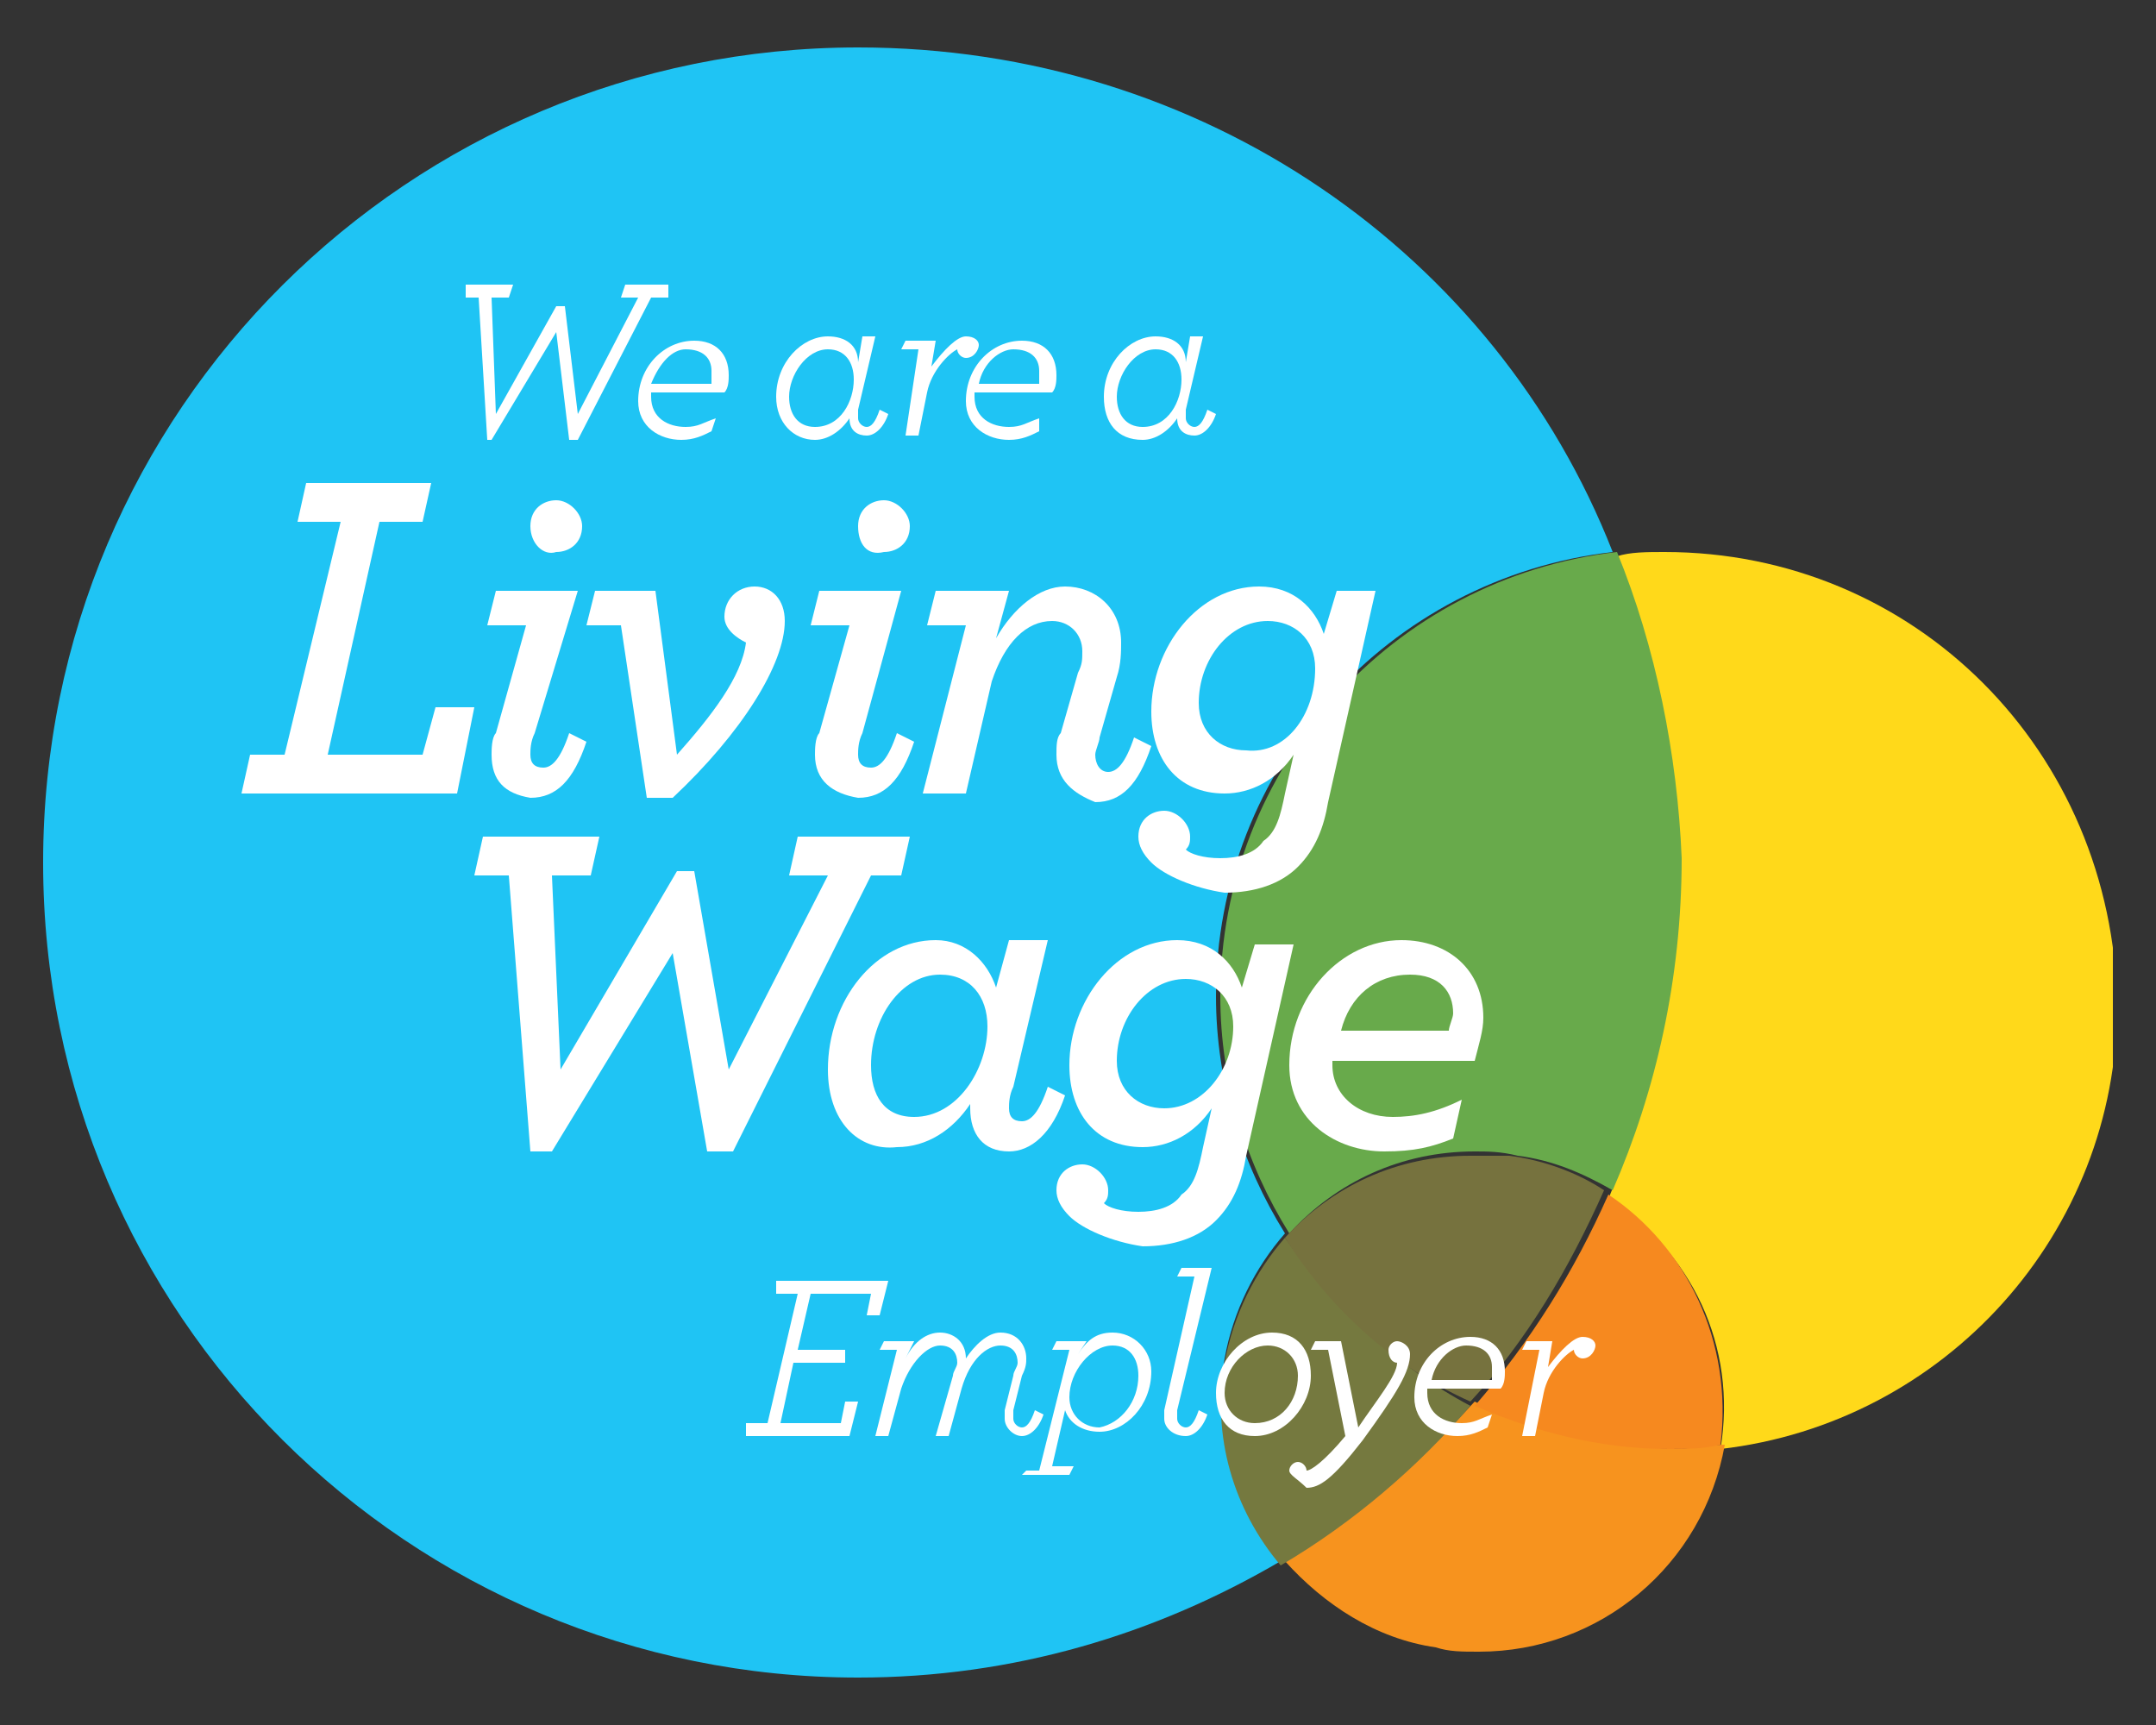 <?xml version="1.0" encoding="utf-8"?>
<!-- Generator: Adobe Illustrator 26.4.0, SVG Export Plug-In . SVG Version: 6.00 Build 0)  -->
<svg version="1.1" id="Layer_1" xmlns="http://www.w3.org/2000/svg" xmlns:xlink="http://www.w3.org/1999/xlink" x="0px" y="0px"
	 viewBox="0 0 50 40" style="enable-background:new 0 0 50 40;" xml:space="preserve">
<rect x="0" y="0" width="50" height="40" fill="#333333" stroke="none"/>
<style type="text/css">
	.st0{clip-path:url(#SVGID_00000143612573793225992080000015264091783286363325_);fill:#FFD91A;}
	.st1{clip-path:url(#SVGID_00000143612573793225992080000015264091783286363325_);fill:#1FC4F4;}
	.st2{clip-path:url(#SVGID_00000143612573793225992080000015264091783286363325_);fill:#68AA4B;}
	.st3{clip-path:url(#SVGID_00000143612573793225992080000015264091783286363325_);fill:#F7931E;}
	.st4{clip-path:url(#SVGID_00000143612573793225992080000015264091783286363325_);fill:#F6891F;}
	.st5{clip-path:url(#SVGID_00000143612573793225992080000015264091783286363325_);fill:#75793F;}
	.st6{clip-path:url(#SVGID_00000143612573793225992080000015264091783286363325_);fill:#76723E;}
	.st7{clip-path:url(#SVGID_00000143612573793225992080000015264091783286363325_);fill:#FFFFFF;}
</style>
<g>
	<defs>
		<rect id="SVGID_1_" x="1" y="1.1" width="48" height="37.9"/>
	</defs>
	<clipPath id="SVGID_00000171685760887825826160000012217761220459611582_">
		<use xlink:href="#SVGID_1_"  style="overflow:visible;"/>
	</clipPath>
	<path style="clip-path:url(#SVGID_00000171685760887825826160000012217761220459611582_);fill:#FFD91A;" d="M38.6,12.8
		c-0.4,0-0.8,0-1.1,0.1c0.9,2.2,1.4,4.6,1.4,7.2c0,2.7-0.6,5.3-1.6,7.7c1.9,1.2,3,3.4,2.6,5.8c5.2-0.6,9.2-5,9.2-10.3
		C49,17.4,44.4,12.8,38.6,12.8"/>
	<path style="clip-path:url(#SVGID_00000171685760887825826160000012217761220459611582_);fill:#1FC4F4;" d="M19.9,1.1
		C9.5,1.1,1,9.5,1,20c0,10.5,8.5,18.9,18.9,18.9c3.6,0,6.9-1,9.8-2.7c-1-1.2-1.6-2.9-1.3-4.7c0.2-1.1,0.7-2.1,1.4-2.9
		c-1-1.6-1.6-3.5-1.6-5.5c0-5.3,4-9.7,9.2-10.3C34.7,5.9,27.9,1.1,19.9,1.1"/>
	<path style="clip-path:url(#SVGID_00000171685760887825826160000012217761220459611582_);fill:#68AA4B;" d="M37.5,12.8
		c-5.2,0.6-9.2,5-9.2,10.3c0,2,0.6,3.9,1.6,5.5c1.1-1.2,2.6-1.9,4.3-1.9c0.3,0,0.6,0,1,0.1c0.8,0.1,1.5,0.4,2.2,0.8
		c1-2.3,1.6-4.9,1.6-7.7C38.9,17.5,38.4,15,37.5,12.8"/>
	<path style="clip-path:url(#SVGID_00000171685760887825826160000012217761220459611582_);fill:#F7931E;" d="M34.2,32.5
		c-1.3,1.4-2.8,2.7-4.4,3.7c0.9,1,2.1,1.8,3.5,2c0.3,0.1,0.6,0.1,1,0.1c2.8,0,5.2-2,5.7-4.8c0,0,0,0,0,0c-0.4,0-0.8,0.1-1.2,0.1
		C37,33.5,35.5,33.2,34.2,32.5"/>
	<path style="clip-path:url(#SVGID_00000171685760887825826160000012217761220459611582_);fill:#F6891F;" d="M37.3,27.7
		c-0.8,1.8-1.8,3.4-3.1,4.9c1.4,0.6,2.9,1,4.5,1c0.4,0,0.8,0,1.2-0.1C40.2,31.1,39.1,28.9,37.3,27.7"/>
	<path style="clip-path:url(#SVGID_00000171685760887825826160000012217761220459611582_);fill:#75793F;" d="M29.8,28.7
		c-0.7,0.8-1.2,1.8-1.4,2.9c-0.3,1.7,0.2,3.4,1.3,4.7c1.7-1,3.2-2.3,4.4-3.7C32.4,31.7,30.9,30.3,29.8,28.7"/>
	<path style="clip-path:url(#SVGID_00000171685760887825826160000012217761220459611582_);fill:#76723E;" d="M34.1,26.8
		c-1.7,0-3.2,0.7-4.3,1.9c1,1.6,2.5,3,4.3,3.8c1.3-1.4,2.3-3.1,3.1-4.9c-0.6-0.4-1.4-0.7-2.2-0.8C34.8,26.8,34.5,26.8,34.1,26.8"/>
	<polygon style="clip-path:url(#SVGID_00000171685760887825826160000012217761220459611582_);fill:#FFFFFF;" points="5.8,17.5 
		6.6,17.5 7.9,12.1 6.9,12.1 7.1,11.2 10,11.2 9.8,12.1 8.8,12.1 7.6,17.5 9.8,17.5 10.1,16.4 11,16.4 10.6,18.4 5.6,18.4 	"/>
	<path style="clip-path:url(#SVGID_00000171685760887825826160000012217761220459611582_);fill:#FFFFFF;" d="M11.4,17.5
		c0-0.1,0-0.4,0.1-0.5l0.7-2.5h-0.9l0.2-0.8h1.9L12.4,17c-0.1,0.2-0.1,0.4-0.1,0.5c0,0.2,0.1,0.3,0.3,0.3c0.2,0,0.4-0.2,0.6-0.8
		l0.4,0.2c-0.3,0.9-0.7,1.3-1.3,1.3C11.7,18.4,11.4,18.1,11.4,17.5 M12.3,12.2c0-0.4,0.3-0.6,0.6-0.6c0.3,0,0.6,0.3,0.6,0.6
		c0,0.4-0.3,0.6-0.6,0.6C12.6,12.9,12.3,12.6,12.3,12.2"/>
	<path style="clip-path:url(#SVGID_00000171685760887825826160000012217761220459611582_);fill:#FFFFFF;" d="M14.4,14.5h-0.8
		l0.2-0.8h1.4l0.5,3.8c0.8-0.9,1.5-1.8,1.6-2.6c-0.2-0.1-0.5-0.3-0.5-0.6c0-0.4,0.3-0.7,0.7-0.7c0.4,0,0.7,0.3,0.7,0.8
		c0,1-1,2.6-2.6,4.1h-0.6L14.4,14.5z"/>
	<path style="clip-path:url(#SVGID_00000171685760887825826160000012217761220459611582_);fill:#FFFFFF;" d="M18.9,17.5
		c0-0.1,0-0.4,0.1-0.5l0.7-2.5h-0.9l0.2-0.8h1.9L20,17c-0.1,0.2-0.1,0.4-0.1,0.5c0,0.2,0.1,0.3,0.3,0.3c0.2,0,0.4-0.2,0.6-0.8
		l0.4,0.2c-0.3,0.9-0.7,1.3-1.3,1.3C19.3,18.4,18.9,18.1,18.9,17.5 M19.9,12.2c0-0.4,0.3-0.6,0.6-0.6c0.3,0,0.6,0.3,0.6,0.6
		c0,0.4-0.3,0.6-0.6,0.6C20.1,12.9,19.9,12.6,19.9,12.2"/>
	<path style="clip-path:url(#SVGID_00000171685760887825826160000012217761220459611582_);fill:#FFFFFF;" d="M24.5,17.5
		c0-0.2,0-0.4,0.1-0.5l0.4-1.4c0.1-0.2,0.1-0.3,0.1-0.5c0-0.4-0.3-0.7-0.7-0.7c-0.6,0-1.1,0.5-1.4,1.4l-0.6,2.6h-1l1-3.9h-0.9
		l0.2-0.8h1.7l-0.3,1.1c0.4-0.7,1-1.2,1.6-1.2c0.7,0,1.3,0.5,1.3,1.3c0,0.2,0,0.5-0.1,0.8l-0.4,1.4c0,0.1-0.1,0.3-0.1,0.4
		c0,0.2,0.1,0.4,0.3,0.4s0.4-0.2,0.6-0.8l0.4,0.2c-0.3,0.9-0.7,1.3-1.3,1.3C24.9,18.4,24.5,18.1,24.5,17.5"/>
	<path style="clip-path:url(#SVGID_00000171685760887825826160000012217761220459611582_);fill:#FFFFFF;" d="M26.7,20
		c-0.2-0.2-0.3-0.4-0.3-0.6c0-0.4,0.3-0.6,0.6-0.6c0.3,0,0.6,0.3,0.6,0.6c0,0.1,0,0.2-0.1,0.3c0.1,0.1,0.4,0.2,0.8,0.2
		c0.4,0,0.8-0.1,1-0.4c0.3-0.2,0.4-0.6,0.5-1.1l0.2-0.9c-0.4,0.6-1,0.9-1.6,0.9c-1.1,0-1.7-0.8-1.7-1.9c0-1.5,1.1-2.9,2.5-2.9
		c0.8,0,1.3,0.5,1.5,1.1l0.3-1h0.9l-1.1,4.9c-0.1,0.6-0.3,1.1-0.7,1.5c-0.4,0.4-1,0.6-1.7,0.6C27.7,20.6,27,20.3,26.7,20 M30.5,15.5
		c0-0.7-0.5-1.1-1.1-1.1c-0.9,0-1.6,0.9-1.6,1.9c0,0.7,0.5,1.1,1.1,1.1C29.8,17.5,30.5,16.6,30.5,15.5"/>
	<polygon style="clip-path:url(#SVGID_00000171685760887825826160000012217761220459611582_);fill:#FFFFFF;" points="11.8,20.3 
		11,20.3 11.2,19.4 13.9,19.4 13.7,20.3 12.8,20.3 13,24.8 15.7,20.2 16.1,20.2 16.9,24.8 19.2,20.3 18.3,20.3 18.5,19.4 21.1,19.4 
		20.9,20.3 20.2,20.3 17,26.7 16.4,26.7 15.6,22.1 12.8,26.7 12.3,26.7 	"/>
	<path style="clip-path:url(#SVGID_00000171685760887825826160000012217761220459611582_);fill:#FFFFFF;" d="M19.2,24.8
		c0-1.6,1.1-3,2.5-3c0.7,0,1.2,0.5,1.4,1.1l0.3-1.1h0.9l-0.8,3.4c-0.1,0.2-0.1,0.4-0.1,0.5c0,0.2,0.1,0.3,0.3,0.3
		c0.2,0,0.4-0.2,0.6-0.8l0.4,0.2c-0.3,0.9-0.8,1.3-1.3,1.3c-0.6,0-0.9-0.4-0.9-1v-0.1c-0.4,0.6-1,1-1.7,1
		C19.9,26.7,19.2,26,19.2,24.8 M22.9,23.8c0-0.7-0.4-1.2-1.1-1.2c-0.9,0-1.6,1-1.6,2.1c0,0.7,0.3,1.2,1,1.2
		C22.2,25.9,22.9,24.8,22.9,23.8"/>
	<path style="clip-path:url(#SVGID_00000171685760887825826160000012217761220459611582_);fill:#FFFFFF;" d="M24.8,28.2
		c-0.2-0.2-0.3-0.4-0.3-0.6c0-0.4,0.3-0.6,0.6-0.6c0.3,0,0.6,0.3,0.6,0.6c0,0.1,0,0.2-0.1,0.3c0.1,0.1,0.4,0.2,0.8,0.2
		c0.4,0,0.8-0.1,1-0.4c0.3-0.2,0.4-0.6,0.5-1.1l0.2-0.9c-0.4,0.6-1,0.9-1.6,0.9c-1.1,0-1.7-0.8-1.7-1.9c0-1.5,1.1-2.9,2.5-2.9
		c0.8,0,1.3,0.5,1.5,1.1l0.3-1H30l-1.1,4.9c-0.1,0.6-0.3,1.1-0.7,1.5c-0.4,0.4-1,0.6-1.7,0.6C25.8,28.8,25.1,28.5,24.8,28.2
		 M28.6,23.8c0-0.7-0.5-1.1-1.1-1.1c-0.9,0-1.6,0.9-1.6,1.9c0,0.7,0.5,1.1,1.1,1.1C27.9,25.7,28.6,24.8,28.6,23.8"/>
	<path style="clip-path:url(#SVGID_00000171685760887825826160000012217761220459611582_);fill:#FFFFFF;" d="M30.9,24.5v0.2
		c0,0.7,0.6,1.2,1.4,1.2c0.5,0,1-0.1,1.6-0.4l-0.2,0.9c-0.5,0.2-0.9,0.3-1.6,0.3c-1.1,0-2.2-0.7-2.2-2c0-1.6,1.2-2.9,2.6-2.9
		c1.1,0,1.9,0.7,1.9,1.8c0,0.3-0.1,0.6-0.2,1H30.9z M31.1,23.9h2.5c0-0.1,0.1-0.3,0.1-0.4c0-0.5-0.3-0.9-1-0.9
		C31.9,22.6,31.3,23.1,31.1,23.9"/>
	<polygon style="clip-path:url(#SVGID_00000171685760887825826160000012217761220459611582_);fill:#FFFFFF;" points="17.3,33 
		17.8,33 18.5,30 18,30 18,29.7 20.6,29.7 20.4,30.5 20.1,30.5 20.2,30 18.8,30 18.5,31.3 19.6,31.3 19.6,31.6 18.4,31.6 18.1,33 
		19.5,33 19.6,32.5 19.9,32.5 19.7,33.3 17.3,33.3 	"/>
	<path style="clip-path:url(#SVGID_00000171685760887825826160000012217761220459611582_);fill:#FFFFFF;" d="M20.8,31.3h-0.4
		l0.1-0.2h0.7L21,31.5c0.2-0.4,0.5-0.6,0.8-0.6c0.3,0,0.6,0.2,0.6,0.6c0.2-0.3,0.5-0.6,0.8-0.6c0.4,0,0.6,0.3,0.6,0.6
		c0,0.1,0,0.2-0.1,0.4l-0.2,0.8c0,0.1,0,0.2,0,0.2c0,0.1,0.1,0.2,0.2,0.2c0.1,0,0.2-0.1,0.3-0.4l0.2,0.1c-0.1,0.3-0.3,0.5-0.5,0.5
		c-0.2,0-0.4-0.2-0.4-0.4c0-0.1,0-0.2,0-0.2l0.2-0.8c0-0.1,0.1-0.2,0.1-0.3c0-0.2-0.1-0.4-0.4-0.4c-0.3,0-0.7,0.3-0.9,1L22,33.3
		h-0.3l0.4-1.4c0-0.1,0.1-0.2,0.1-0.3c0-0.2-0.1-0.4-0.4-0.4c-0.3,0-0.7,0.4-0.9,1l-0.3,1.1h-0.3L20.8,31.3z"/>
	<path style="clip-path:url(#SVGID_00000171685760887825826160000012217761220459611582_);fill:#FFFFFF;" d="M23.8,34.1h0.3l0.7-2.8
		h-0.4l0.1-0.2h0.7L25,31.4c0.2-0.3,0.4-0.5,0.8-0.5c0.5,0,0.9,0.4,0.9,0.9c0,0.8-0.6,1.4-1.2,1.4c-0.4,0-0.7-0.2-0.8-0.5l-0.3,1.3
		h0.5l-0.1,0.2h-1.1L23.8,34.1z M26.4,31.9c0-0.4-0.2-0.7-0.6-0.7c-0.5,0-1,0.6-1,1.2c0,0.4,0.3,0.7,0.7,0.7
		C26,33,26.4,32.5,26.4,31.9"/>
	<path style="clip-path:url(#SVGID_00000171685760887825826160000012217761220459611582_);fill:#FFFFFF;" d="M27,32.9
		c0-0.1,0-0.1,0-0.2l0.7-3.1h-0.4l0.1-0.2h0.7l-0.8,3.3c0,0.1,0,0.2,0,0.2c0,0.1,0.1,0.2,0.2,0.2c0.1,0,0.2-0.1,0.3-0.4l0.2,0.1
		c-0.1,0.3-0.3,0.5-0.5,0.5C27.2,33.3,27,33.1,27,32.9"/>
	<path style="clip-path:url(#SVGID_00000171685760887825826160000012217761220459611582_);fill:#FFFFFF;" d="M28.2,32.3
		c0-0.7,0.6-1.4,1.3-1.4c0.6,0,0.9,0.4,0.9,1c0,0.7-0.6,1.4-1.3,1.4C28.5,33.3,28.2,32.9,28.2,32.3 M30.1,31.9
		c0-0.4-0.3-0.7-0.7-0.7c-0.5,0-1,0.5-1,1.1c0,0.4,0.3,0.7,0.7,0.7C29.7,33,30.1,32.5,30.1,31.9"/>
	<path style="clip-path:url(#SVGID_00000171685760887825826160000012217761220459611582_);fill:#FFFFFF;" d="M29.9,34.1
		c0-0.1,0.1-0.2,0.2-0.2c0.1,0,0.2,0.1,0.2,0.2h0c0.1,0,0.4-0.2,0.9-0.8l-0.4-2h-0.4l0.1-0.2h0.6l0.4,2c0.4-0.6,0.9-1.2,0.9-1.5
		c-0.1,0-0.2-0.1-0.2-0.3c0-0.1,0.1-0.2,0.2-0.2c0.1,0,0.3,0.1,0.3,0.3c0,0.4-0.3,0.9-1.1,2c-0.7,0.9-1,1.1-1.3,1.1
		C30.1,34.3,29.9,34.2,29.9,34.1"/>
	<path style="clip-path:url(#SVGID_00000171685760887825826160000012217761220459611582_);fill:#FFFFFF;" d="M33.1,32.2
		c0,0,0,0.1,0,0.1c0,0.5,0.4,0.7,0.8,0.7c0.3,0,0.4-0.1,0.7-0.2l-0.1,0.3c-0.2,0.1-0.4,0.2-0.7,0.2c-0.5,0-1-0.3-1-0.9
		c0-0.8,0.6-1.4,1.3-1.4c0.5,0,0.8,0.3,0.8,0.8c0,0.1,0,0.3-0.1,0.4H33.1z M33.2,32h1.4c0-0.1,0-0.2,0-0.3c0-0.3-0.2-0.5-0.6-0.5
		C33.7,31.2,33.3,31.5,33.2,32"/>
	<path style="clip-path:url(#SVGID_00000171685760887825826160000012217761220459611582_);fill:#FFFFFF;" d="M35.7,31.3h-0.4
		l0.1-0.2H36l-0.1,0.6c0.3-0.4,0.6-0.7,0.8-0.7c0.2,0,0.3,0.1,0.3,0.2c0,0.1-0.1,0.3-0.3,0.3c-0.1,0-0.2-0.1-0.2-0.2
		c-0.2,0.1-0.6,0.5-0.7,1l-0.2,1h-0.3L35.7,31.3z"/>
	<polygon style="clip-path:url(#SVGID_00000171685760887825826160000012217761220459611582_);fill:#FFFFFF;" points="11.1,6.9 
		10.8,6.9 10.8,6.6 11.9,6.6 11.8,6.9 11.4,6.9 11.5,9.6 12.9,7.1 13.1,7.1 13.4,9.6 14.8,6.9 14.4,6.9 14.5,6.6 15.5,6.6 15.5,6.9 
		15.1,6.9 13.4,10.2 13.2,10.2 12.9,7.7 11.4,10.2 11.3,10.2 	"/>
	<path style="clip-path:url(#SVGID_00000171685760887825826160000012217761220459611582_);fill:#FFFFFF;" d="M15.1,9.1
		c0,0,0,0.1,0,0.1c0,0.5,0.4,0.7,0.8,0.7c0.3,0,0.4-0.1,0.7-0.2L16.5,10c-0.2,0.1-0.4,0.2-0.7,0.2c-0.5,0-1-0.3-1-0.9
		c0-0.8,0.6-1.4,1.3-1.4c0.5,0,0.8,0.3,0.8,0.8c0,0.1,0,0.3-0.1,0.4H15.1z M15.1,8.9h1.4c0-0.1,0-0.2,0-0.3c0-0.3-0.2-0.5-0.6-0.5
		C15.6,8.1,15.3,8.4,15.1,8.9"/>
	<path style="clip-path:url(#SVGID_00000171685760887825826160000012217761220459611582_);fill:#FFFFFF;" d="M18,9.2
		c0-0.8,0.6-1.4,1.2-1.4c0.4,0,0.7,0.2,0.7,0.6l0.1-0.6h0.3l-0.4,1.7c0,0.1,0,0.2,0,0.2c0,0.1,0.1,0.2,0.2,0.2
		c0.1,0,0.2-0.1,0.3-0.4l0.2,0.1c-0.1,0.3-0.3,0.5-0.5,0.5c-0.2,0-0.4-0.1-0.4-0.4V9.7c-0.2,0.3-0.5,0.5-0.8,0.5
		C18.4,10.2,18,9.8,18,9.2 M19.8,8.8c0-0.4-0.2-0.7-0.6-0.7c-0.5,0-0.9,0.6-0.9,1.1c0,0.4,0.2,0.7,0.6,0.7
		C19.5,9.9,19.8,9.3,19.8,8.8"/>
	<path style="clip-path:url(#SVGID_00000171685760887825826160000012217761220459611582_);fill:#FFFFFF;" d="M21.3,8.1h-0.4l0.1-0.2
		h0.7l-0.1,0.6c0.3-0.4,0.6-0.7,0.8-0.7c0.2,0,0.3,0.1,0.3,0.2c0,0.1-0.1,0.3-0.3,0.3c-0.1,0-0.2-0.1-0.2-0.2
		c-0.2,0.1-0.6,0.5-0.7,1l-0.2,1h-0.3L21.3,8.1z"/>
	<path style="clip-path:url(#SVGID_00000171685760887825826160000012217761220459611582_);fill:#FFFFFF;" d="M22.6,9.1
		c0,0,0,0.1,0,0.1c0,0.5,0.4,0.7,0.8,0.7c0.3,0,0.4-0.1,0.7-0.2L24.1,10c-0.2,0.1-0.4,0.2-0.7,0.2c-0.5,0-1-0.3-1-0.9
		c0-0.8,0.6-1.4,1.3-1.4c0.5,0,0.8,0.3,0.8,0.8c0,0.1,0,0.3-0.1,0.4H22.6z M22.7,8.9h1.4c0-0.1,0-0.2,0-0.3c0-0.3-0.2-0.5-0.6-0.5
		C23.2,8.1,22.8,8.4,22.7,8.9"/>
	<path style="clip-path:url(#SVGID_00000171685760887825826160000012217761220459611582_);fill:#FFFFFF;" d="M25.6,9.2
		c0-0.8,0.6-1.4,1.2-1.4c0.4,0,0.7,0.2,0.7,0.6l0.1-0.6h0.3l-0.4,1.7c0,0.1,0,0.2,0,0.2c0,0.1,0.1,0.2,0.2,0.2
		c0.1,0,0.2-0.1,0.3-0.4l0.2,0.1c-0.1,0.3-0.3,0.5-0.5,0.5c-0.2,0-0.4-0.1-0.4-0.4V9.7c-0.2,0.3-0.5,0.5-0.8,0.5
		C25.9,10.2,25.6,9.8,25.6,9.2 M27.4,8.8c0-0.4-0.2-0.7-0.6-0.7c-0.5,0-0.9,0.6-0.9,1.1c0,0.4,0.2,0.7,0.6,0.7
		C27.1,9.9,27.4,9.3,27.4,8.8"/>
</g>
</svg>
